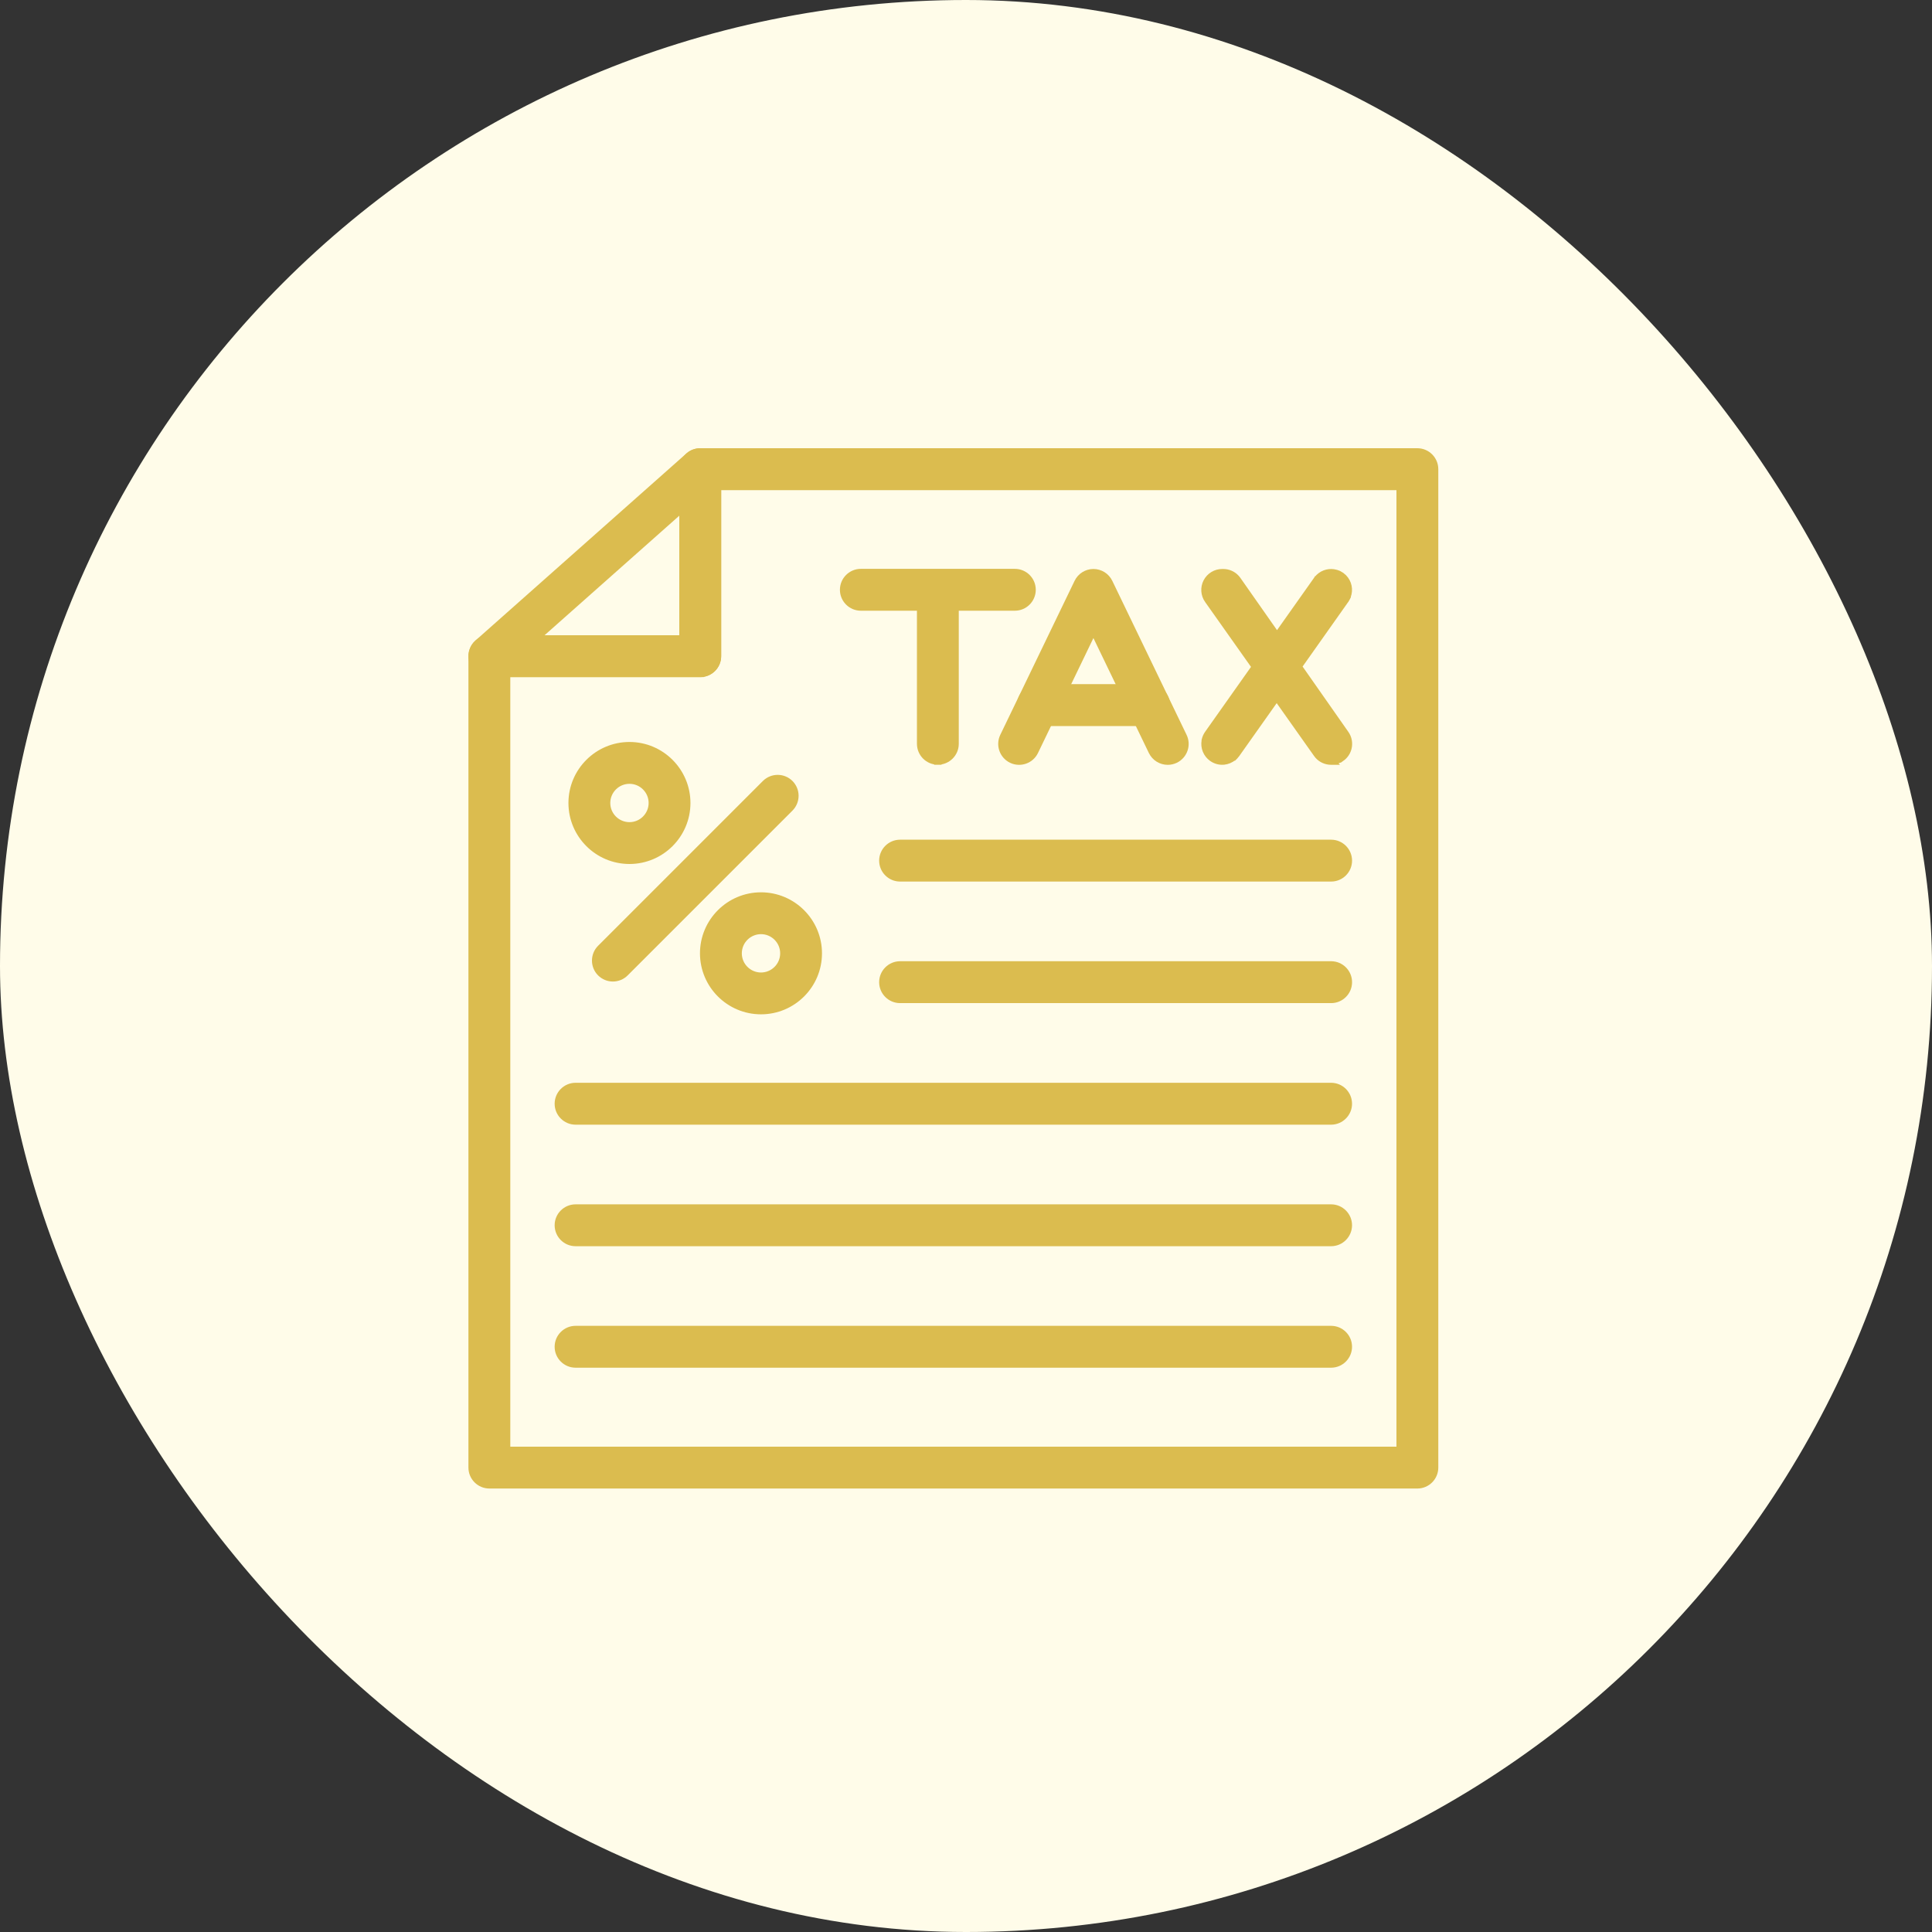 <svg width="85" height="85" viewBox="0 0 85 85" fill="none" xmlns="http://www.w3.org/2000/svg">
<rect x="0" y="0" width="85" height="85" fill="#333333" stroke="none"/>
<rect width="85" height="85" rx="42.5" fill="#FFFCE9"/>
<path d="M62.357 19.88C62.777 19.88 63.119 20.222 63.119 20.642V64.568C63.118 64.987 62.779 65.329 62.357 65.329H21.531C21.111 65.329 20.769 64.987 20.769 64.567V28.869C20.769 28.449 21.111 28.107 21.531 28.107H30.047V20.642C30.047 20.222 30.388 19.88 30.808 19.88H62.357ZM31.569 28.87C31.569 29.289 31.228 29.631 30.808 29.631H22.291V63.808H61.598V21.404H31.569V28.87Z" fill="#DBBC4F" stroke="#DBBC4F" stroke-width="0.32"/>
<path d="M30.39 20.005C30.574 19.885 30.802 19.85 31.014 19.91L31.119 19.947V19.948C31.391 20.07 31.568 20.342 31.568 20.641V28.869C31.568 29.288 31.227 29.628 30.808 29.628V29.629H21.531C21.213 29.629 20.932 29.433 20.819 29.139L20.818 29.138C20.706 28.843 20.79 28.509 21.026 28.299L30.301 20.073L30.39 20.005ZM23.536 28.109H30.047V22.332L23.536 28.109Z" fill="#DBBC4F" stroke="#DBBC4F" stroke-width="0.32"/>
<path d="M44.649 25.187C45.069 25.187 45.41 25.529 45.41 25.948C45.409 26.368 45.068 26.709 44.649 26.709H42.022V32.725C42.022 33.144 41.681 33.484 41.262 33.485V33.486H41.26V33.485C40.842 33.484 40.502 33.144 40.502 32.725V26.709H37.874C37.455 26.709 37.113 26.368 37.113 25.948C37.113 25.529 37.455 25.187 37.874 25.187H44.649Z" fill="#DBBC4F" stroke="#DBBC4F" stroke-width="0.32"/>
<path d="M48.106 25.193C48.399 25.193 48.665 25.361 48.792 25.623L52.06 32.398C52.244 32.776 52.084 33.232 51.705 33.415C51.599 33.465 51.487 33.49 51.375 33.49C51.092 33.49 50.821 33.331 50.689 33.059L48.106 27.704L45.523 33.059C45.34 33.439 44.885 33.595 44.508 33.415H44.508C44.129 33.232 43.97 32.777 44.153 32.398L47.422 25.623C47.549 25.361 47.814 25.193 48.106 25.193Z" fill="#DBBC4F" stroke="#DBBC4F" stroke-width="0.32"/>
<path d="M50.556 30.26C50.976 30.26 51.317 30.602 51.317 31.022C51.317 31.442 50.976 31.783 50.556 31.783H45.665C45.245 31.783 44.903 31.442 44.903 31.022C44.903 30.602 45.245 30.26 45.665 30.26H50.556Z" fill="#DBBC4F" stroke="#DBBC4F" stroke-width="0.32"/>
<path d="M53.818 25.193C54.035 25.193 54.24 25.285 54.384 25.445L54.441 25.517L56.183 28.002L57.943 25.514L57.948 25.506H57.949L57.97 25.479L57.971 25.478C58.145 25.262 58.412 25.164 58.673 25.202H58.675C58.709 25.207 58.745 25.215 58.779 25.225L58.884 25.263L58.89 25.266L59.004 25.334L59.107 25.421C59.316 25.634 59.378 25.948 59.273 26.223V26.237L59.257 26.269C59.238 26.309 59.216 26.348 59.19 26.386L59.188 26.391L59.179 26.402L57.113 29.325L59.19 32.29L59.231 32.355C59.42 32.691 59.328 33.122 59.005 33.348L59.004 33.347C58.87 33.443 58.719 33.487 58.567 33.487L58.568 33.488H58.563C58.355 33.488 58.149 33.403 58.002 33.241L57.943 33.166L56.169 30.658L54.395 33.166L54.394 33.169C54.372 33.198 54.345 33.232 54.315 33.263L54.268 33.31H54.257C54.139 33.408 53.996 33.468 53.847 33.484C53.668 33.502 53.489 33.456 53.334 33.348L53.333 33.347C53.087 33.173 52.976 32.88 53.023 32.6V32.584L53.027 32.567C53.048 32.469 53.091 32.373 53.15 32.289L55.235 29.34L53.15 26.392L53.149 26.391C52.987 26.16 52.965 25.856 53.097 25.603C53.228 25.352 53.487 25.193 53.773 25.193H53.818Z" fill="#DBBC4F" stroke="#DBBC4F" stroke-width="0.32"/>
<path d="M33.677 34.473C33.974 34.177 34.456 34.177 34.752 34.473C35.049 34.77 35.049 35.253 34.752 35.55L27.502 42.8C27.354 42.95 27.157 43.023 26.964 43.023C26.77 43.023 26.576 42.949 26.426 42.8C26.13 42.503 26.13 42.021 26.426 41.724L33.677 34.473Z" fill="#DBBC4F" stroke="#DBBC4F" stroke-width="0.32"/>
<path d="M27.694 32.804C29.086 32.804 30.217 33.938 30.217 35.328C30.217 36.721 29.084 37.852 27.694 37.852C26.301 37.852 25.169 36.719 25.169 35.328C25.169 33.935 26.303 32.804 27.694 32.804ZM27.694 34.325C27.14 34.325 26.69 34.775 26.69 35.328C26.69 35.882 27.14 36.331 27.694 36.331C28.247 36.331 28.696 35.881 28.697 35.328C28.697 34.775 28.247 34.325 27.694 34.325Z" fill="#DBBC4F" stroke="#DBBC4F" stroke-width="0.32"/>
<path d="M33.481 39.418C34.874 39.418 36.004 40.552 36.004 41.943C36.004 43.335 34.872 44.466 33.481 44.466C32.088 44.466 30.957 43.334 30.956 41.943C30.956 40.55 32.09 39.418 33.481 39.418ZM33.481 40.939C32.928 40.939 32.477 41.389 32.477 41.943C32.477 42.496 32.928 42.946 33.481 42.946C34.034 42.945 34.484 42.496 34.484 41.943C34.484 41.389 34.034 40.939 33.481 40.939Z" fill="#DBBC4F" stroke="#DBBC4F" stroke-width="0.32"/>
<path d="M58.564 37.103C58.984 37.103 59.325 37.445 59.325 37.864C59.325 38.284 58.984 38.625 58.564 38.625H39.6C39.181 38.625 38.839 38.284 38.839 37.864C38.839 37.445 39.181 37.103 39.6 37.103H58.564Z" fill="#DBBC4F" stroke="#DBBC4F" stroke-width="0.32"/>
<path d="M58.564 42.45C58.984 42.45 59.325 42.792 59.325 43.212C59.325 43.632 58.984 43.973 58.564 43.973H39.6C39.181 43.973 38.839 43.632 38.839 43.212C38.839 42.792 39.181 42.45 39.6 42.45H58.564Z" fill="#DBBC4F" stroke="#DBBC4F" stroke-width="0.32"/>
<path d="M58.563 47.798C58.983 47.798 59.324 48.14 59.324 48.56C59.323 48.979 58.982 49.321 58.563 49.321H25.323C24.904 49.321 24.562 48.979 24.562 48.56C24.562 48.14 24.904 47.798 25.323 47.798H58.563Z" fill="#DBBC4F" stroke="#DBBC4F" stroke-width="0.32"/>
<path d="M58.563 53.146C58.983 53.146 59.324 53.488 59.324 53.907C59.323 54.327 58.982 54.668 58.563 54.668H25.323C24.904 54.668 24.562 54.327 24.562 53.907C24.562 53.488 24.904 53.146 25.323 53.146H58.563Z" fill="#DBBC4F" stroke="#DBBC4F" stroke-width="0.32"/>
<path d="M58.563 58.491C58.983 58.491 59.324 58.833 59.324 59.253C59.323 59.672 58.982 60.013 58.563 60.013H25.323C24.904 60.013 24.562 59.672 24.562 59.253C24.562 58.833 24.904 58.491 25.323 58.491H58.563Z" fill="#DBBC4F" stroke="#DBBC4F" stroke-width="0.32"/>
</svg>
